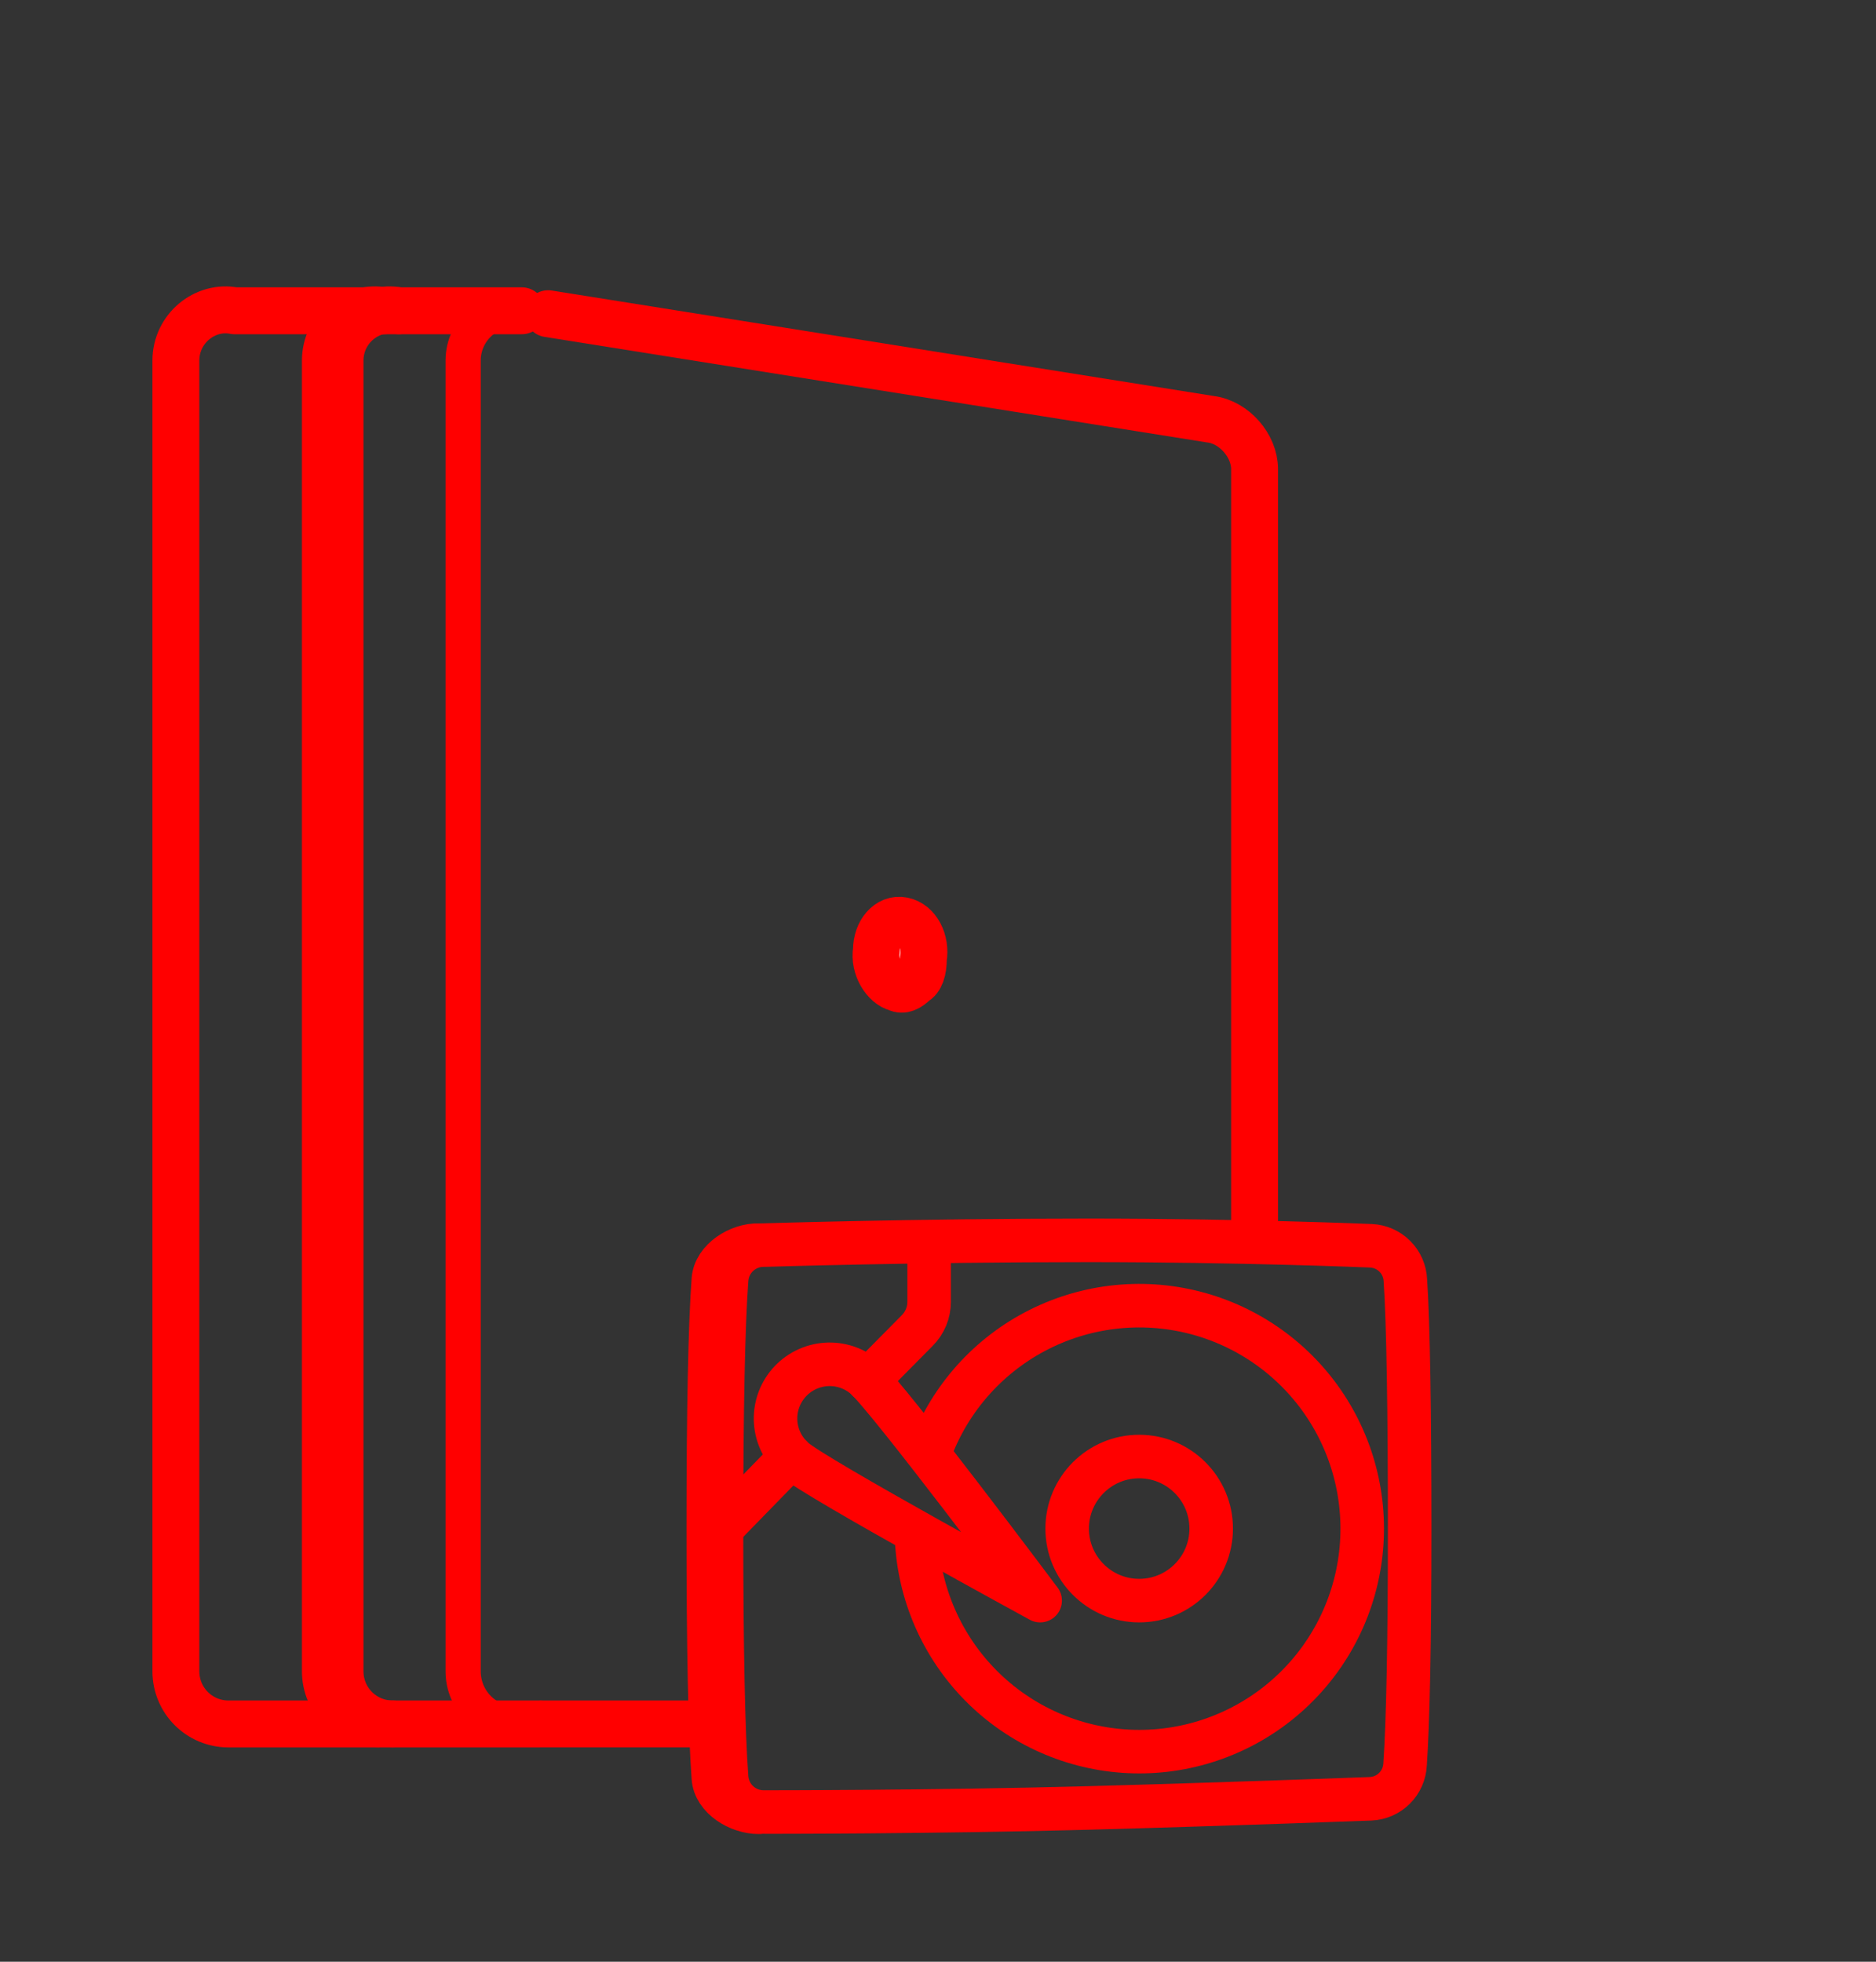<svg xmlns="http://www.w3.org/2000/svg" width="88" height="92" viewBox="0 0 88 92" fill="none"><rect x="0" y="0" width="88" height="92" fill="#333333" stroke="none"/><path d="M25.437 80.85H24.2C22.825 80.85 21.725 79.75 21.725 78.375V16.913C21.725 15.4 23.1 14.3 24.475 14.575L25.575 14.713" stroke="red" stroke-width="1.65" stroke-miterlimit="10" stroke-linecap="round" stroke-linejoin="round"></path><path d="M33.107 80.849H25.438" stroke="red" stroke-width="2.2" stroke-miterlimit="10" stroke-linecap="round" stroke-linejoin="round"></path><path d="M25.713 14.712L56.788 19.662C57.888 19.8 58.85 20.9 58.85 22C58.85 22 58.85 52.937 58.85 58.162" stroke="red" stroke-width="2.2" stroke-miterlimit="10" stroke-linecap="round" stroke-linejoin="round"></path><path d="M25.3 80.85H10.725C9.35 80.85 8.25 79.75 8.25 78.375V16.913C8.25 15.4 9.625 14.3 11 14.575H24.475" stroke="red" stroke-width="2.2" stroke-miterlimit="10" stroke-linecap="round" stroke-linejoin="round"></path><path d="M18.425 80.85C17.05 80.85 15.95 79.75 15.95 78.375V16.913C15.95 15.4 17.325 14.3 18.7 14.575" stroke="red" stroke-width="2.2" stroke-miterlimit="10" stroke-linecap="round" stroke-linejoin="round"></path><path d="M17.738 80.85C16.363 80.85 15.263 79.75 15.263 78.375V16.913C15.263 15.4 16.638 14.3 18.013 14.575" stroke="red" stroke-width="2.2" stroke-miterlimit="10" stroke-linecap="round" stroke-linejoin="round"></path><path d="M42.901 46.062C42.626 46.337 42.351 46.475 42.076 46.337C41.526 46.2 40.976 45.375 41.113 44.55C41.113 43.725 41.663 43.038 42.351 43.175C43.038 43.312 43.451 44.138 43.313 44.962C43.313 45.513 43.176 45.925 42.901 46.062Z" fill="white" stroke="red" stroke-width="2.2" stroke-miterlimit="10" stroke-linecap="round" stroke-linejoin="round"></path><path d="M43.585 68.2C44.456 65.738 46.217 63.692 48.521 62.463C50.825 61.234 53.506 60.912 56.035 61.559C58.565 62.207 60.761 63.778 62.191 65.962C63.622 68.147 64.183 70.788 63.764 73.366C63.346 75.943 61.978 78.271 59.93 79.891C57.882 81.511 55.302 82.307 52.698 82.121C50.093 81.935 47.652 80.781 45.855 78.887C44.058 76.992 43.035 74.494 42.987 71.883" stroke="red" stroke-width="2.042" stroke-linecap="round" stroke-linejoin="round"></path><path d="M50.059 71.687C50.059 73.552 51.572 75.065 53.437 75.065C55.303 75.065 56.815 73.552 56.815 71.687C56.815 69.821 55.303 68.308 53.437 68.308C51.572 68.308 50.059 69.821 50.059 71.687Z" stroke="red" stroke-width="2.042" stroke-linecap="round" stroke-linejoin="round"></path><path d="M37.114 68.308L33.82 71.687" stroke="red" stroke-width="2.042" stroke-linecap="round" stroke-linejoin="round"></path><path d="M43.584 59.06L43.584 61.051C43.584 61.301 43.535 61.549 43.44 61.779C43.344 62.01 43.204 62.22 43.028 62.397L40.714 64.735" stroke="red" stroke-width="2.042" stroke-linecap="round" stroke-linejoin="round"></path><path d="M37.258 68.446C36.749 68.005 36.435 67.38 36.386 66.708C36.337 66.035 36.558 65.371 36.998 64.862C37.439 64.352 38.065 64.038 38.737 63.989C39.409 63.94 40.073 64.161 40.583 64.602C41.647 65.522 48.792 75.065 48.792 75.065C48.792 75.065 38.323 69.361 37.258 68.446Z" stroke="red" stroke-width="2.042" stroke-linecap="round" stroke-linejoin="round"></path><path d="M35.877 58.391C35.877 58.391 42.918 58.169 51.076 58.169C58.253 58.169 64.315 58.424 64.315 58.424C64.736 58.444 65.134 58.621 65.432 58.92C65.729 59.218 65.905 59.617 65.923 60.038C66.061 62.011 66.125 66.379 66.125 71.688C66.125 76.998 66.047 80.776 65.91 82.75C65.889 83.17 65.713 83.567 65.416 83.864C65.119 84.162 64.721 84.338 64.301 84.358C64.301 84.358 57.647 84.609 51.076 84.788C43.841 84.986 35.877 84.98 35.877 84.98C35.427 84.995 34.988 84.834 34.653 84.532C34.319 84.23 34.114 83.809 34.084 83.359C33.928 81.279 33.844 77.291 33.844 71.688C33.844 66.086 33.928 62.122 34.084 60.017C34.113 59.566 34.316 59.144 34.651 58.841C34.986 58.537 35.426 58.376 35.877 58.391Z" stroke="red" stroke-width="2.042" stroke-linecap="round" stroke-linejoin="round"></path><path d="M35.585 84.99C34.646 84.99 33.528 84.314 33.462 83.376C33.307 81.295 33.223 77.301 33.223 71.692C33.223 66.084 33.307 62.09 33.462 60.009C33.534 59.071 34.658 58.371 35.585 58.395" stroke="red" stroke-width="2.042" stroke-linecap="round" stroke-linejoin="round"></path></svg>